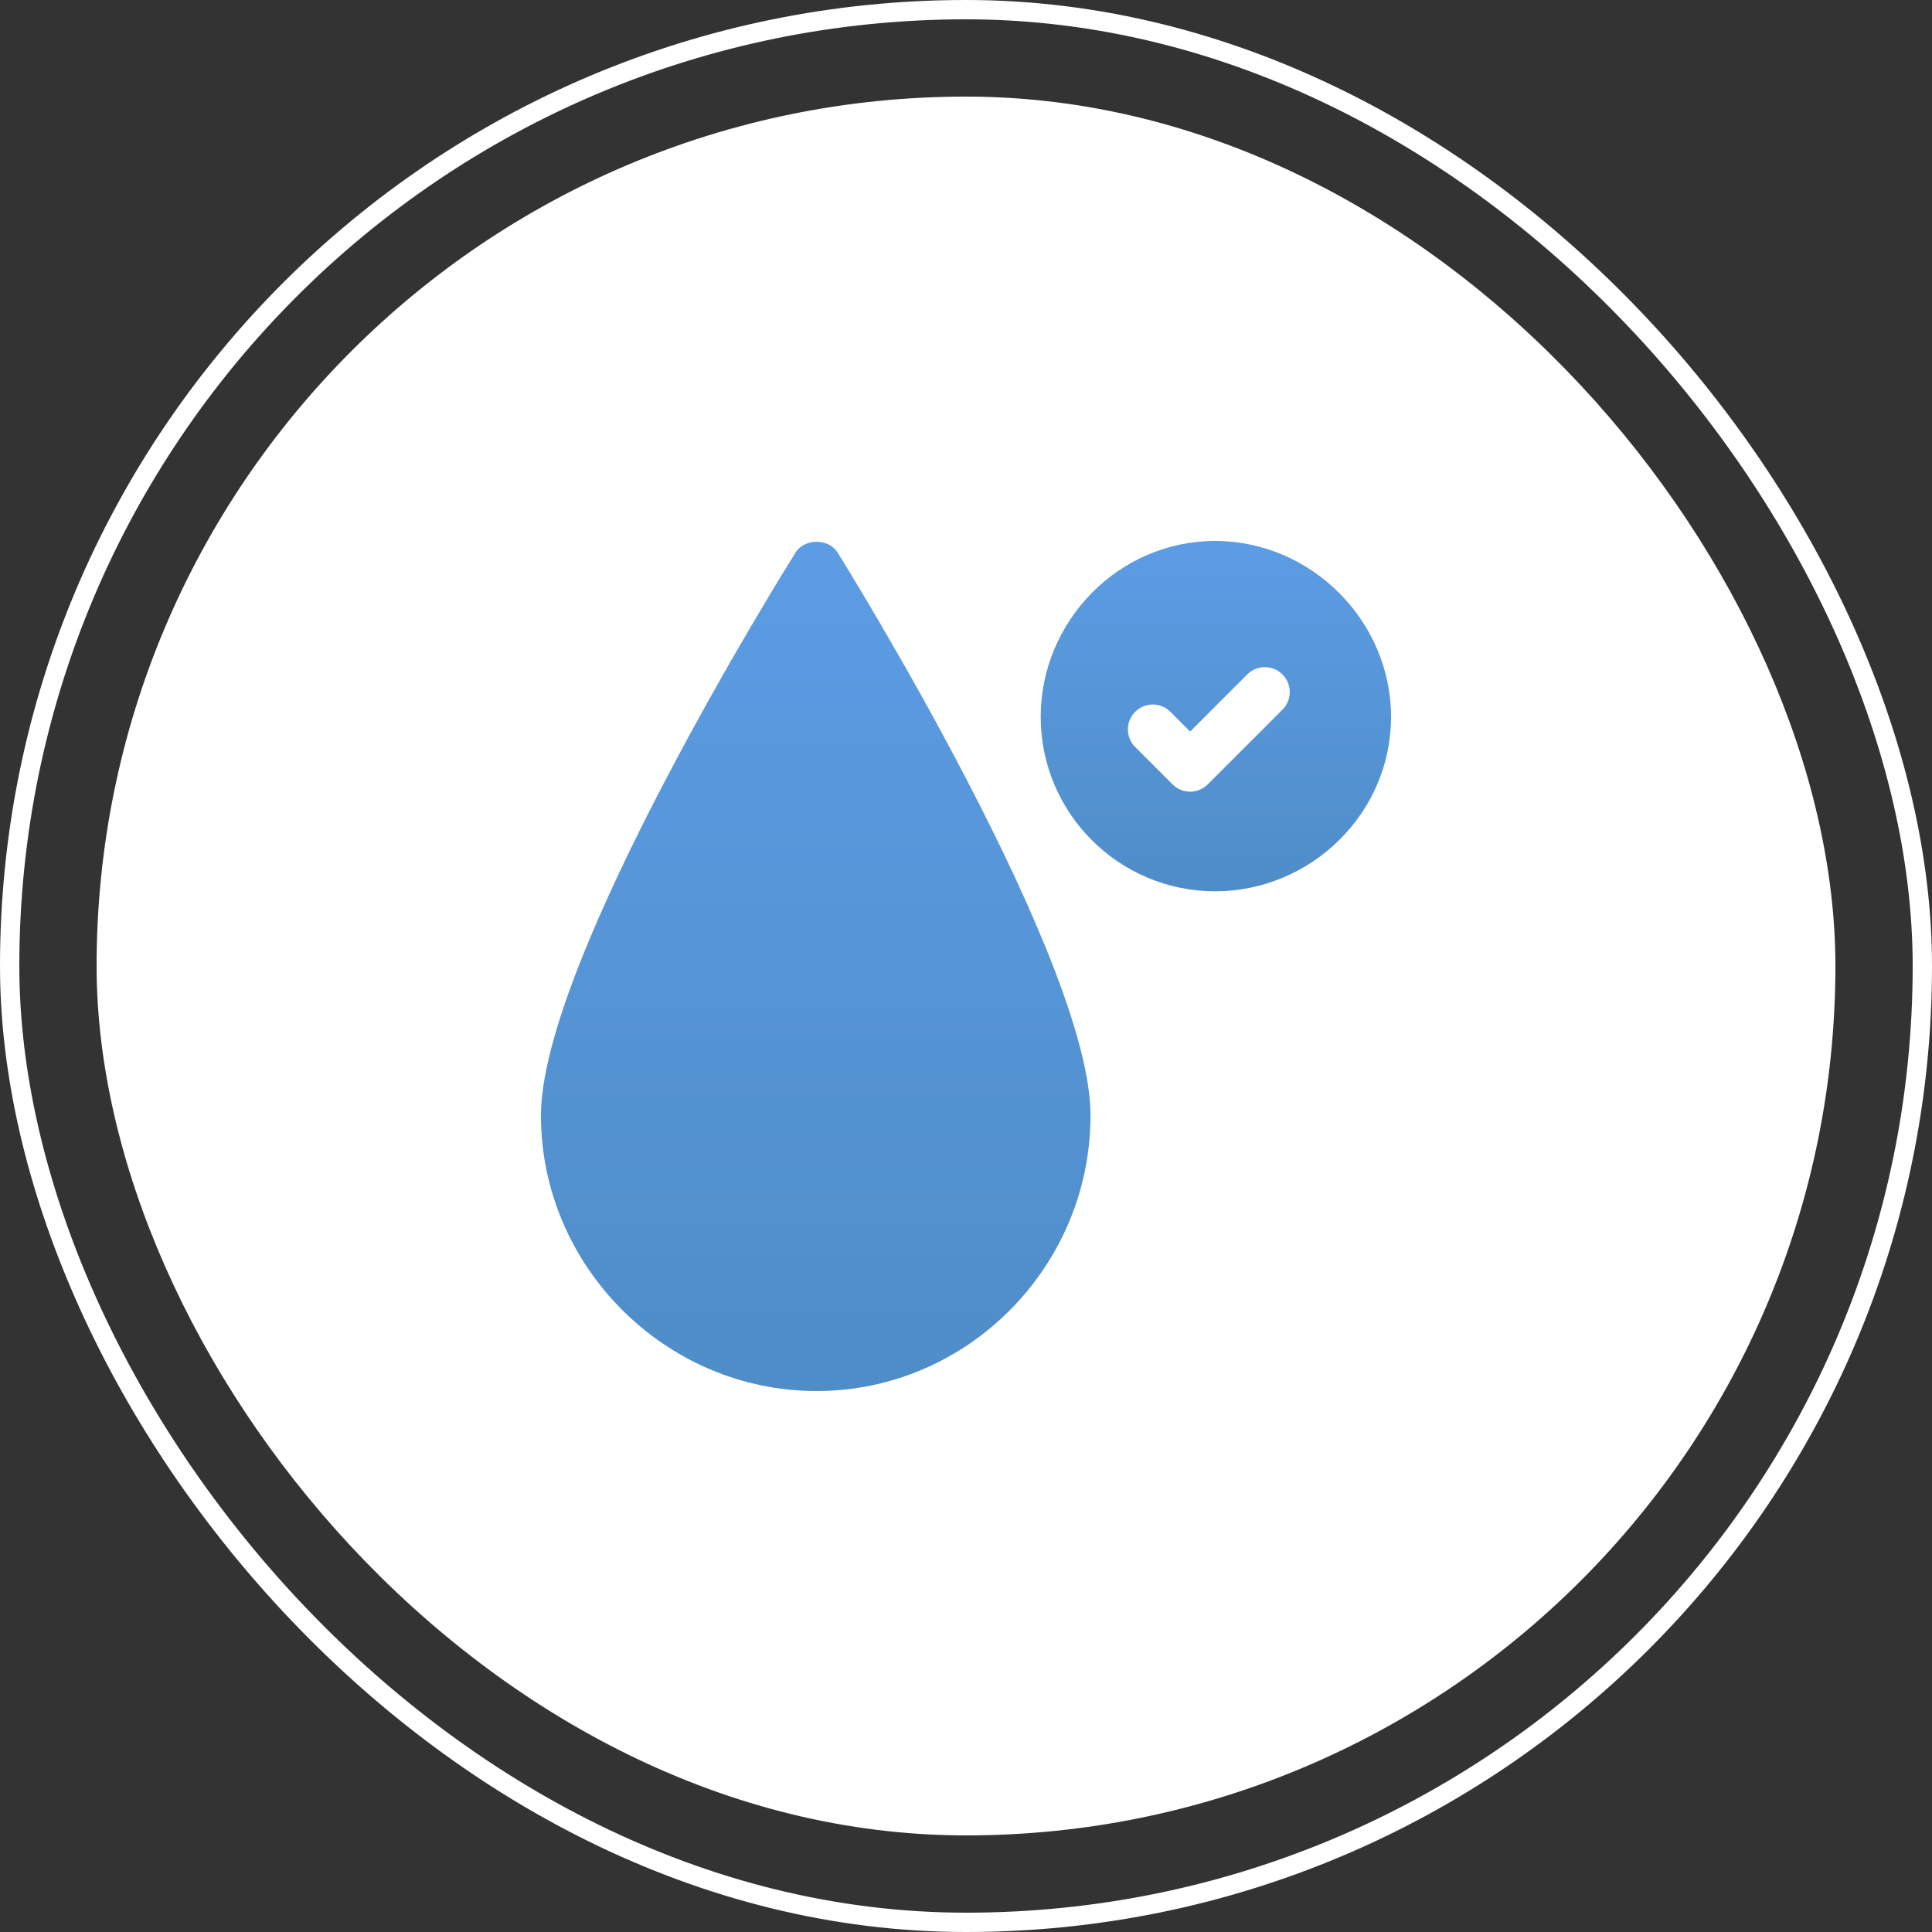 <?xml version="1.0" encoding="UTF-8"?> <svg xmlns="http://www.w3.org/2000/svg" width="100" height="100" viewBox="0 0 100 100" fill="none"><rect x="0" y="0" width="100" height="100" fill="#333333" stroke="none"/> <rect x="0.5" y="0.5" width="99" height="99" rx="49.5" stroke="white"></rect> <rect x="5" y="5" width="90" height="90" rx="45" fill="white"></rect> <g clip-path="url(#clip0_222_882)"> <path d="M56.445 57.734C56.445 49.722 43.893 29.46 43.358 28.606C42.888 27.853 41.644 27.853 41.173 28.606C40.638 29.46 28 49.722 28 57.734C28 65.553 34.447 72 42.266 72C50.084 72 56.445 65.553 56.445 57.734Z" fill="url(#paint0_linear_222_882)"></path> <path d="M62.891 28C57.916 28 53.867 32.134 53.867 37.109C53.867 42.084 57.916 46.133 62.891 46.133C67.866 46.133 72 42.084 72 37.109C72 32.134 67.866 28 62.891 28ZM66.38 36.732L62.513 40.599C62.261 40.851 61.931 40.977 61.602 40.977C61.272 40.977 60.942 40.851 60.69 40.599L58.757 38.665C58.253 38.162 58.253 37.346 58.757 36.843C59.26 36.339 60.076 36.339 60.579 36.843L61.602 37.865L64.557 34.909C65.061 34.405 65.877 34.405 66.38 34.909C66.884 35.412 66.884 36.228 66.38 36.732Z" fill="url(#paint1_linear_222_882)"></path> </g> <defs> <linearGradient id="paint0_linear_222_882" x1="42.223" y1="28.041" x2="42.223" y2="72" gradientUnits="userSpaceOnUse"> <stop stop-color="#5C9CE4"></stop> <stop offset="1" stop-color="#4F8DC8"></stop> </linearGradient> <linearGradient id="paint1_linear_222_882" x1="62.934" y1="28" x2="62.934" y2="46.133" gradientUnits="userSpaceOnUse"> <stop stop-color="#5C9CE4"></stop> <stop offset="1" stop-color="#4F8DC8"></stop> </linearGradient> <clipPath id="clip0_222_882"> <rect width="44" height="44" fill="white" transform="translate(28 28)"></rect> </clipPath> </defs> </svg> 